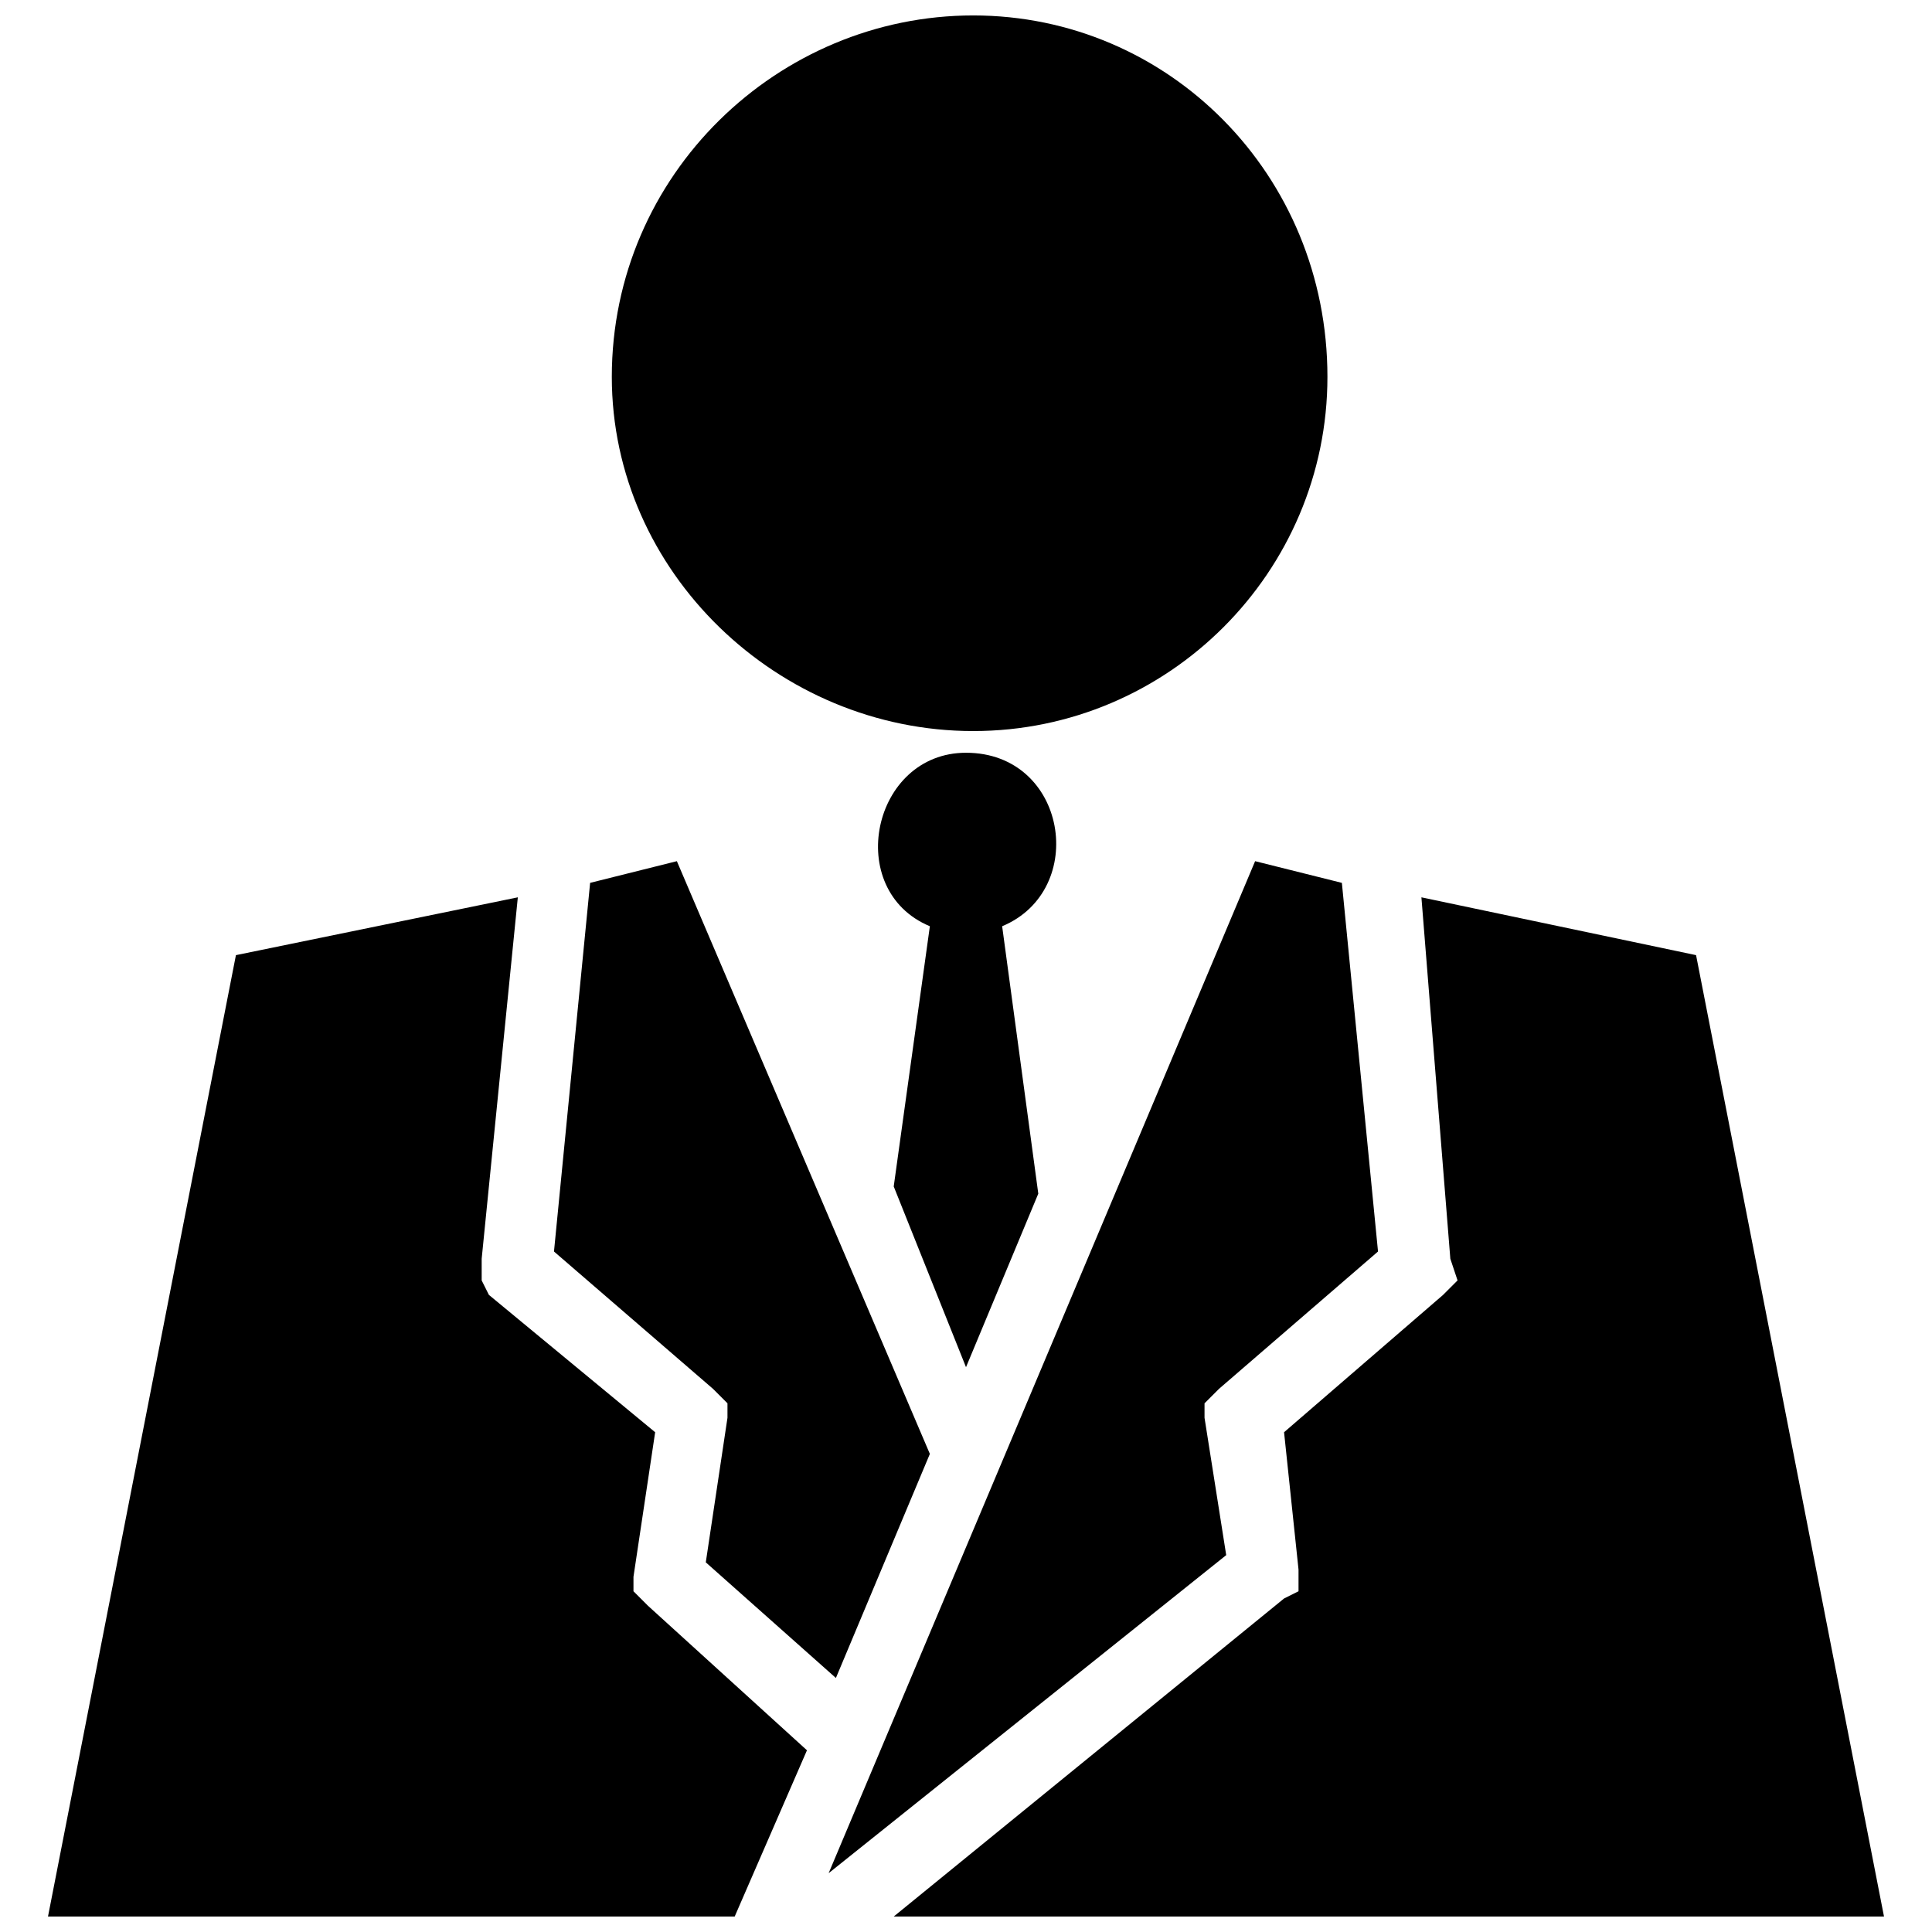 <?xml version="1.0" encoding="UTF-8"?>
<!-- Uploaded to: ICON Repo, www.iconrepo.com, Generator: ICON Repo Mixer Tools -->
<svg width="800px" height="800px" version="1.1" viewBox="144 144 512 512" xmlns="http://www.w3.org/2000/svg">
 <defs>
  <clipPath id="a">
   <path d="m156 148.09h488v503.81h-488z"/>
  </clipPath>
 </defs>
 <g clip-path="url(#a)">
  <path d="m409.58 389.46 9.578 70.879-19.156 45.977-19.156-47.891 9.578-68.961c-22.988-9.578-15.324-45.977 9.578-45.977 26.82 0 32.566 36.398 9.578 45.977zm-7.664-241.37c51.723 0 93.867 42.145 93.867 95.781 0 51.723-42.145 93.867-93.867 93.867-51.723 0-95.781-42.145-95.781-93.867 0-53.637 44.059-95.781 95.781-95.781zm-11.492 381.21-67.047-157.08-22.988 5.746-9.578 97.695 42.145 36.398 3.832 3.832v3.832l-5.746 38.312 34.48 30.648zm-109.19-147.5-74.711 15.324-49.805 254.78h181.98l19.156-44.059-42.145-38.312-3.832-3.832v-3.832l5.746-38.312-44.059-36.398-1.914-3.832v-5.746l9.578-95.781zm195.39-9.578 22.988 5.746 9.578 97.695-42.145 36.398-3.832 3.832v3.832l5.746 36.398-105.36 84.289 113.02-268.19zm44.059 9.578 72.793 15.324 49.805 254.78h-262.44l103.45-84.289 3.832-1.914v-5.746l-3.832-36.398 42.145-36.398 3.832-3.832-1.914-5.746-7.664-95.781z" fill-rule="evenodd"/>
 </g>
</svg>